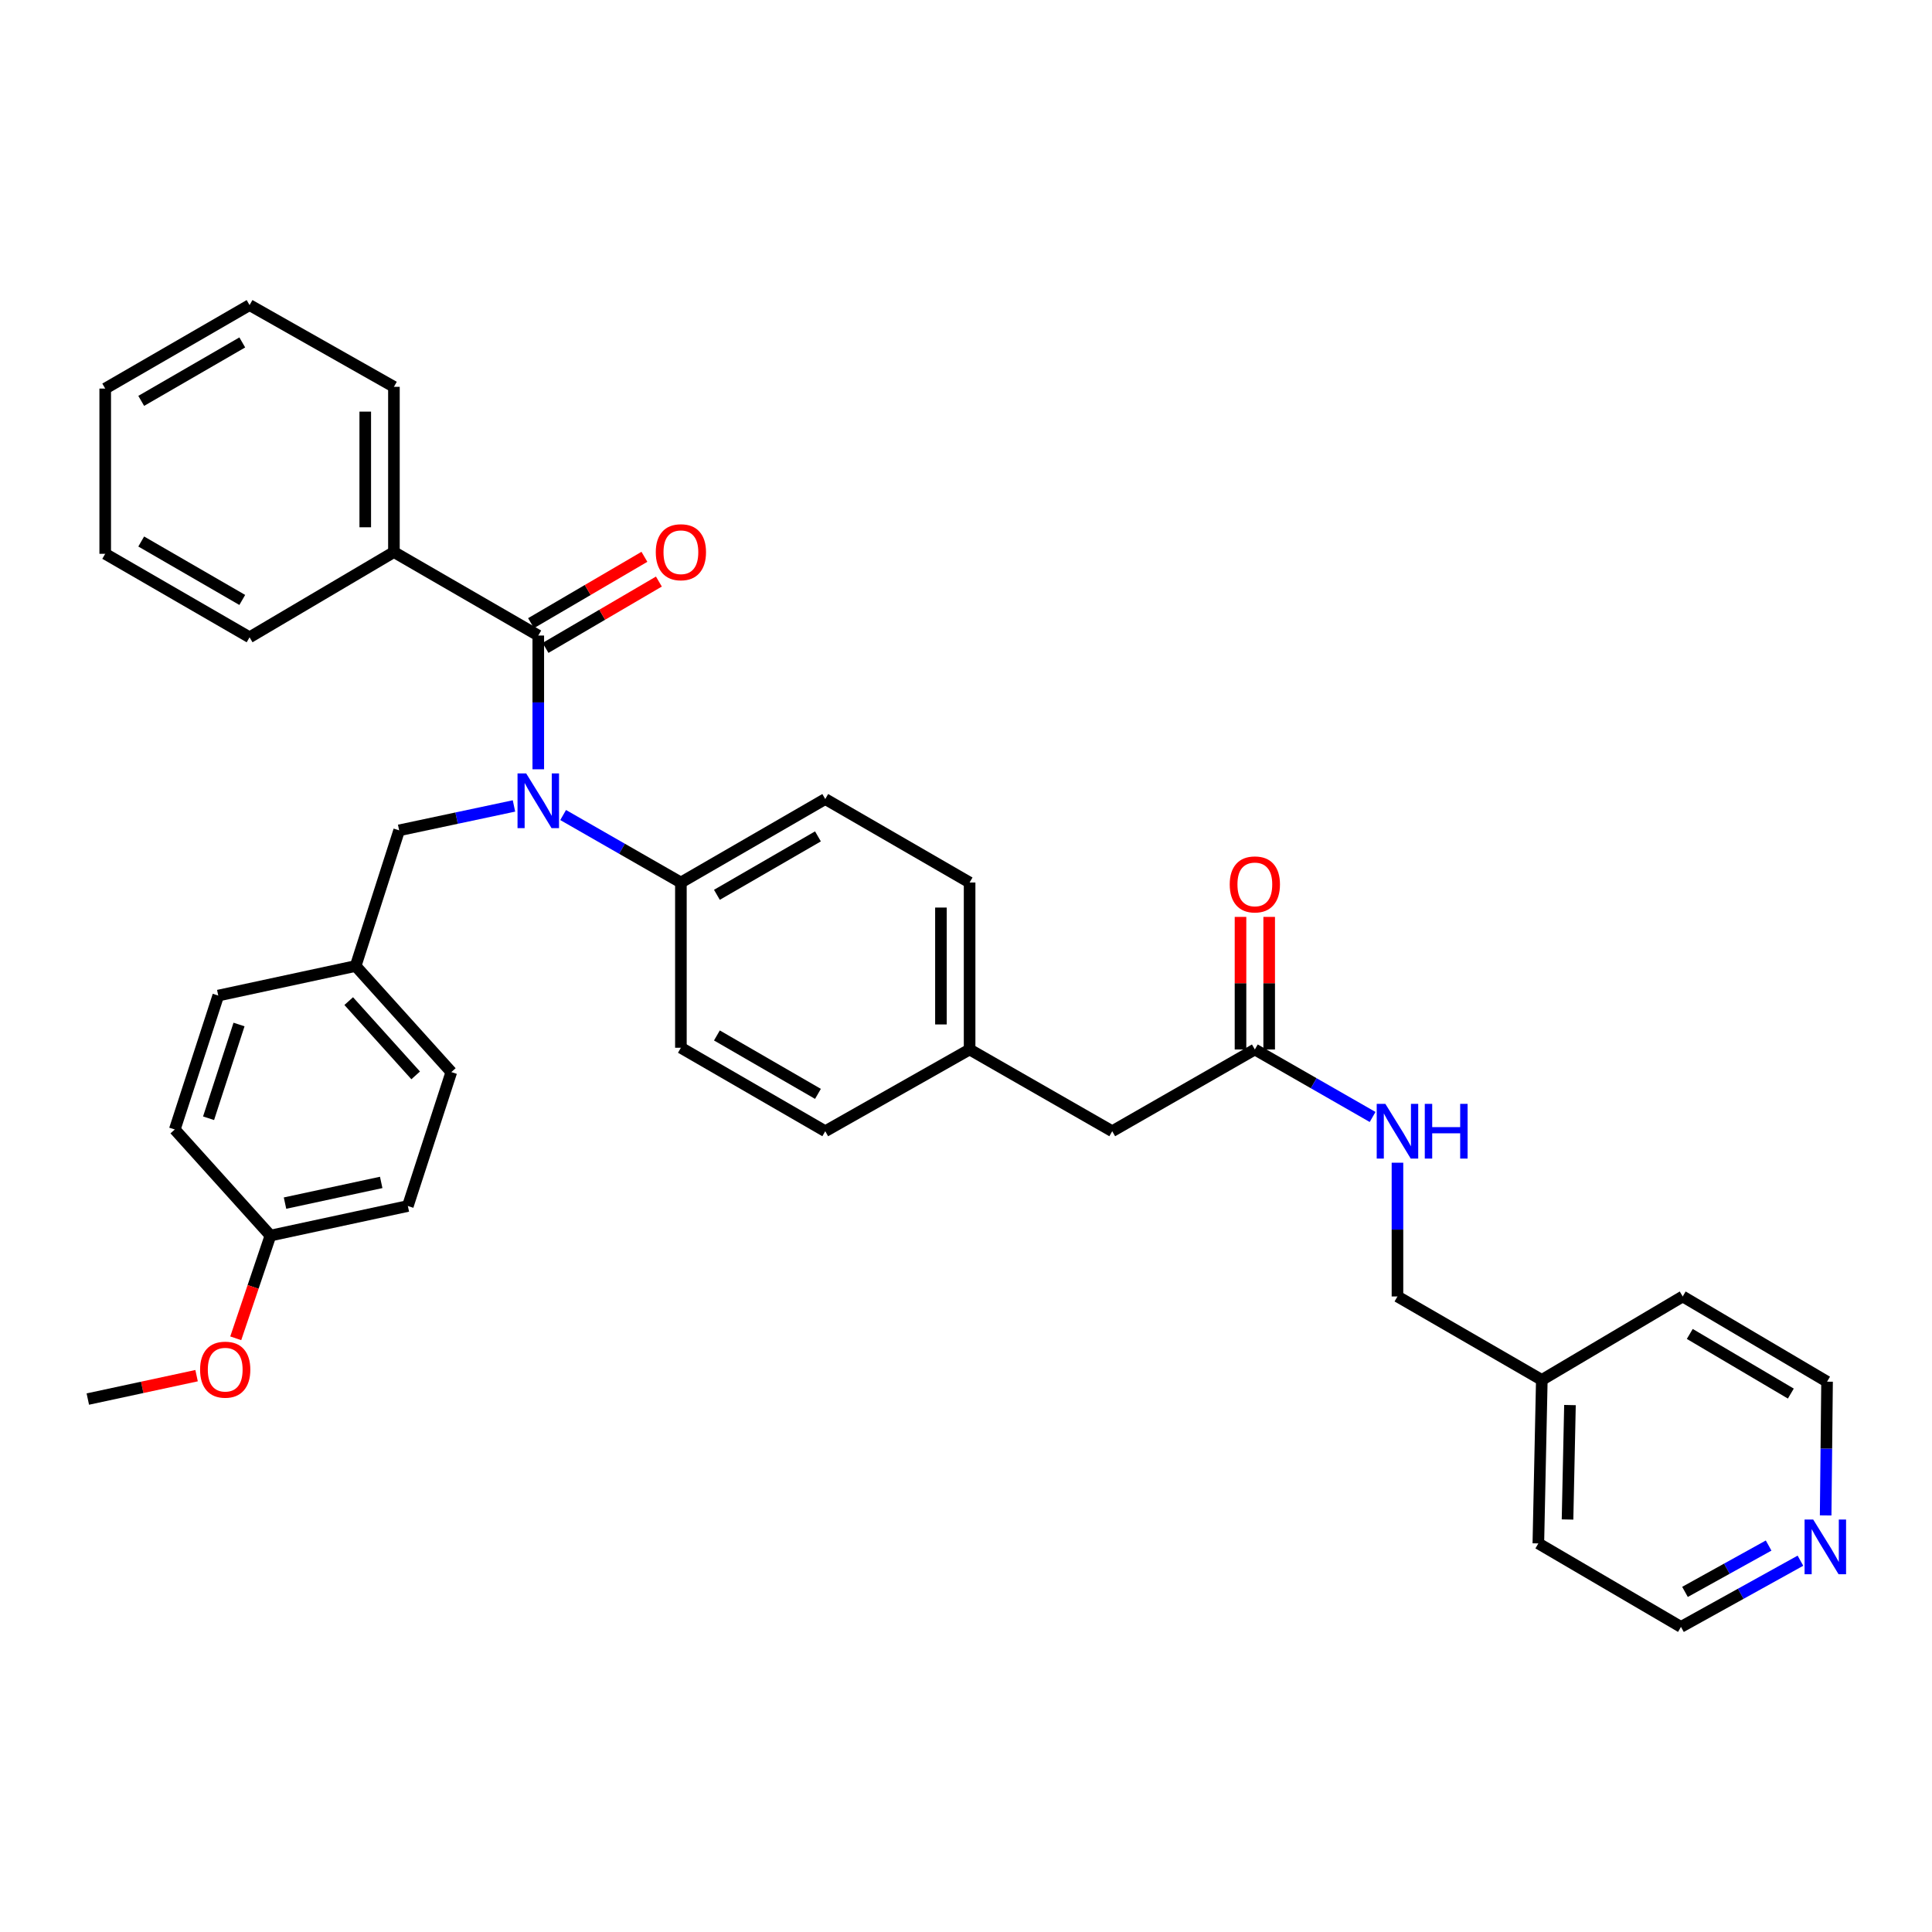 <?xml version='1.0' encoding='iso-8859-1'?>
<svg version='1.1' baseProfile='full'
              xmlns='http://www.w3.org/2000/svg'
                      xmlns:rdkit='http://www.rdkit.org/xml'
                      xmlns:xlink='http://www.w3.org/1999/xlink'
                  xml:space='preserve'
width='1000px' height='1000px' viewBox='0 0 1000 1000'>
<!-- END OF HEADER -->
<rect style='opacity:1.0;fill:#FFFFFF;stroke:none' width='1000' height='1000' x='0' y='0'> </rect>
<path class='bond-0' d='M 931.907,807.813 L 900.986,824.949' style='fill:none;fill-rule:evenodd;stroke:#0000FF;stroke-width:6px;stroke-linecap:butt;stroke-linejoin:miter;stroke-opacity:1' />
<path class='bond-0' d='M 900.986,824.949 L 870.065,842.085' style='fill:none;fill-rule:evenodd;stroke:#000000;stroke-width:6px;stroke-linecap:butt;stroke-linejoin:miter;stroke-opacity:1' />
<path class='bond-0' d='M 915.437,799.973 L 893.792,811.968' style='fill:none;fill-rule:evenodd;stroke:#0000FF;stroke-width:6px;stroke-linecap:butt;stroke-linejoin:miter;stroke-opacity:1' />
<path class='bond-0' d='M 893.792,811.968 L 872.147,823.963' style='fill:none;fill-rule:evenodd;stroke:#000000;stroke-width:6px;stroke-linecap:butt;stroke-linejoin:miter;stroke-opacity:1' />
<path class='bond-1' d='M 944.954,784.379 L 945.318,749.765' style='fill:none;fill-rule:evenodd;stroke:#0000FF;stroke-width:6px;stroke-linecap:butt;stroke-linejoin:miter;stroke-opacity:1' />
<path class='bond-1' d='M 945.318,749.765 L 945.682,715.15' style='fill:none;fill-rule:evenodd;stroke:#000000;stroke-width:6px;stroke-linecap:butt;stroke-linejoin:miter;stroke-opacity:1' />
<path class='bond-2' d='M 649.506,543.213 L 679.982,560.679' style='fill:none;fill-rule:evenodd;stroke:#000000;stroke-width:6px;stroke-linecap:butt;stroke-linejoin:miter;stroke-opacity:1' />
<path class='bond-2' d='M 679.982,560.679 L 710.458,578.145' style='fill:none;fill-rule:evenodd;stroke:#0000FF;stroke-width:6px;stroke-linecap:butt;stroke-linejoin:miter;stroke-opacity:1' />
<path class='bond-3' d='M 656.927,543.213 L 656.927,508.898' style='fill:none;fill-rule:evenodd;stroke:#000000;stroke-width:6px;stroke-linecap:butt;stroke-linejoin:miter;stroke-opacity:1' />
<path class='bond-3' d='M 656.927,508.898 L 656.927,474.584' style='fill:none;fill-rule:evenodd;stroke:#FF0000;stroke-width:6px;stroke-linecap:butt;stroke-linejoin:miter;stroke-opacity:1' />
<path class='bond-3' d='M 642.085,543.213 L 642.085,508.898' style='fill:none;fill-rule:evenodd;stroke:#000000;stroke-width:6px;stroke-linecap:butt;stroke-linejoin:miter;stroke-opacity:1' />
<path class='bond-3' d='M 642.085,508.898 L 642.085,474.584' style='fill:none;fill-rule:evenodd;stroke:#FF0000;stroke-width:6px;stroke-linecap:butt;stroke-linejoin:miter;stroke-opacity:1' />
<path class='bond-4' d='M 649.506,543.213 L 575.687,585.519' style='fill:none;fill-rule:evenodd;stroke:#000000;stroke-width:6px;stroke-linecap:butt;stroke-linejoin:miter;stroke-opacity:1' />
<path class='bond-5' d='M 723.325,601.817 L 723.325,636.432' style='fill:none;fill-rule:evenodd;stroke:#0000FF;stroke-width:6px;stroke-linecap:butt;stroke-linejoin:miter;stroke-opacity:1' />
<path class='bond-5' d='M 723.325,636.432 L 723.325,671.047' style='fill:none;fill-rule:evenodd;stroke:#000000;stroke-width:6px;stroke-linecap:butt;stroke-linejoin:miter;stroke-opacity:1' />
<path class='bond-6' d='M 798.043,714.251 L 870.964,671.047' style='fill:none;fill-rule:evenodd;stroke:#000000;stroke-width:6px;stroke-linecap:butt;stroke-linejoin:miter;stroke-opacity:1' />
<path class='bond-7' d='M 798.043,714.251 L 723.325,671.047' style='fill:none;fill-rule:evenodd;stroke:#000000;stroke-width:6px;stroke-linecap:butt;stroke-linejoin:miter;stroke-opacity:1' />
<path class='bond-8' d='M 798.043,714.251 L 796.246,798.872' style='fill:none;fill-rule:evenodd;stroke:#000000;stroke-width:6px;stroke-linecap:butt;stroke-linejoin:miter;stroke-opacity:1' />
<path class='bond-8' d='M 812.611,727.26 L 811.353,786.494' style='fill:none;fill-rule:evenodd;stroke:#000000;stroke-width:6px;stroke-linecap:butt;stroke-linejoin:miter;stroke-opacity:1' />
<path class='bond-9' d='M 203.894,285.749 L 203.894,200.221' style='fill:none;fill-rule:evenodd;stroke:#000000;stroke-width:6px;stroke-linecap:butt;stroke-linejoin:miter;stroke-opacity:1' />
<path class='bond-9' d='M 189.053,272.919 L 189.053,213.05' style='fill:none;fill-rule:evenodd;stroke:#000000;stroke-width:6px;stroke-linecap:butt;stroke-linejoin:miter;stroke-opacity:1' />
<path class='bond-10' d='M 203.894,285.749 L 129.176,329.86' style='fill:none;fill-rule:evenodd;stroke:#000000;stroke-width:6px;stroke-linecap:butt;stroke-linejoin:miter;stroke-opacity:1' />
<path class='bond-11' d='M 203.894,285.749 L 278.612,328.953' style='fill:none;fill-rule:evenodd;stroke:#000000;stroke-width:6px;stroke-linecap:butt;stroke-linejoin:miter;stroke-opacity:1' />
<path class='bond-12' d='M 266.032,417.154 L 236.315,423.469' style='fill:none;fill-rule:evenodd;stroke:#0000FF;stroke-width:6px;stroke-linecap:butt;stroke-linejoin:miter;stroke-opacity:1' />
<path class='bond-12' d='M 236.315,423.469 L 206.599,429.784' style='fill:none;fill-rule:evenodd;stroke:#000000;stroke-width:6px;stroke-linecap:butt;stroke-linejoin:miter;stroke-opacity:1' />
<path class='bond-13' d='M 278.612,398.183 L 278.612,363.568' style='fill:none;fill-rule:evenodd;stroke:#0000FF;stroke-width:6px;stroke-linecap:butt;stroke-linejoin:miter;stroke-opacity:1' />
<path class='bond-13' d='M 278.612,363.568 L 278.612,328.953' style='fill:none;fill-rule:evenodd;stroke:#000000;stroke-width:6px;stroke-linecap:butt;stroke-linejoin:miter;stroke-opacity:1' />
<path class='bond-14' d='M 291.479,421.855 L 321.955,439.321' style='fill:none;fill-rule:evenodd;stroke:#0000FF;stroke-width:6px;stroke-linecap:butt;stroke-linejoin:miter;stroke-opacity:1' />
<path class='bond-14' d='M 321.955,439.321 L 352.431,456.787' style='fill:none;fill-rule:evenodd;stroke:#000000;stroke-width:6px;stroke-linecap:butt;stroke-linejoin:miter;stroke-opacity:1' />
<path class='bond-15' d='M 282.361,335.358 L 311.701,318.185' style='fill:none;fill-rule:evenodd;stroke:#000000;stroke-width:6px;stroke-linecap:butt;stroke-linejoin:miter;stroke-opacity:1' />
<path class='bond-15' d='M 311.701,318.185 L 341.041,301.013' style='fill:none;fill-rule:evenodd;stroke:#FF0000;stroke-width:6px;stroke-linecap:butt;stroke-linejoin:miter;stroke-opacity:1' />
<path class='bond-15' d='M 274.864,322.549 L 304.204,305.377' style='fill:none;fill-rule:evenodd;stroke:#000000;stroke-width:6px;stroke-linecap:butt;stroke-linejoin:miter;stroke-opacity:1' />
<path class='bond-15' d='M 304.204,305.377 L 333.545,288.204' style='fill:none;fill-rule:evenodd;stroke:#FF0000;stroke-width:6px;stroke-linecap:butt;stroke-linejoin:miter;stroke-opacity:1' />
<path class='bond-16' d='M 203.894,200.221 L 129.176,157.915' style='fill:none;fill-rule:evenodd;stroke:#000000;stroke-width:6px;stroke-linecap:butt;stroke-linejoin:miter;stroke-opacity:1' />
<path class='bond-17' d='M 129.176,329.86 L 54.458,286.647' style='fill:none;fill-rule:evenodd;stroke:#000000;stroke-width:6px;stroke-linecap:butt;stroke-linejoin:miter;stroke-opacity:1' />
<path class='bond-17' d='M 125.399,310.531 L 73.096,280.282' style='fill:none;fill-rule:evenodd;stroke:#000000;stroke-width:6px;stroke-linecap:butt;stroke-linejoin:miter;stroke-opacity:1' />
<path class='bond-18' d='M 184.089,500 L 233.602,554.913' style='fill:none;fill-rule:evenodd;stroke:#000000;stroke-width:6px;stroke-linecap:butt;stroke-linejoin:miter;stroke-opacity:1' />
<path class='bond-18' d='M 180.494,518.175 L 215.152,556.614' style='fill:none;fill-rule:evenodd;stroke:#000000;stroke-width:6px;stroke-linecap:butt;stroke-linejoin:miter;stroke-opacity:1' />
<path class='bond-19' d='M 184.089,500 L 112.974,515.303' style='fill:none;fill-rule:evenodd;stroke:#000000;stroke-width:6px;stroke-linecap:butt;stroke-linejoin:miter;stroke-opacity:1' />
<path class='bond-20' d='M 184.089,500 L 206.599,429.784' style='fill:none;fill-rule:evenodd;stroke:#000000;stroke-width:6px;stroke-linecap:butt;stroke-linejoin:miter;stroke-opacity:1' />
<path class='bond-21' d='M 139.977,639.533 L 211.101,624.23' style='fill:none;fill-rule:evenodd;stroke:#000000;stroke-width:6px;stroke-linecap:butt;stroke-linejoin:miter;stroke-opacity:1' />
<path class='bond-21' d='M 147.524,622.729 L 197.31,612.017' style='fill:none;fill-rule:evenodd;stroke:#000000;stroke-width:6px;stroke-linecap:butt;stroke-linejoin:miter;stroke-opacity:1' />
<path class='bond-22' d='M 139.977,639.533 L 131,666.118' style='fill:none;fill-rule:evenodd;stroke:#000000;stroke-width:6px;stroke-linecap:butt;stroke-linejoin:miter;stroke-opacity:1' />
<path class='bond-22' d='M 131,666.118 L 122.023,692.702' style='fill:none;fill-rule:evenodd;stroke:#FF0000;stroke-width:6px;stroke-linecap:butt;stroke-linejoin:miter;stroke-opacity:1' />
<path class='bond-23' d='M 139.977,639.533 L 90.465,584.62' style='fill:none;fill-rule:evenodd;stroke:#000000;stroke-width:6px;stroke-linecap:butt;stroke-linejoin:miter;stroke-opacity:1' />
<path class='bond-24' d='M 352.431,456.787 L 427.149,413.582' style='fill:none;fill-rule:evenodd;stroke:#000000;stroke-width:6px;stroke-linecap:butt;stroke-linejoin:miter;stroke-opacity:1' />
<path class='bond-24' d='M 371.068,463.154 L 423.371,432.911' style='fill:none;fill-rule:evenodd;stroke:#000000;stroke-width:6px;stroke-linecap:butt;stroke-linejoin:miter;stroke-opacity:1' />
<path class='bond-25' d='M 352.431,456.787 L 352.431,542.314' style='fill:none;fill-rule:evenodd;stroke:#000000;stroke-width:6px;stroke-linecap:butt;stroke-linejoin:miter;stroke-opacity:1' />
<path class='bond-26' d='M 427.149,413.582 L 501.867,456.787' style='fill:none;fill-rule:evenodd;stroke:#000000;stroke-width:6px;stroke-linecap:butt;stroke-linejoin:miter;stroke-opacity:1' />
<path class='bond-27' d='M 352.431,542.314 L 427.149,585.519' style='fill:none;fill-rule:evenodd;stroke:#000000;stroke-width:6px;stroke-linecap:butt;stroke-linejoin:miter;stroke-opacity:1' />
<path class='bond-27' d='M 371.068,535.947 L 423.371,566.19' style='fill:none;fill-rule:evenodd;stroke:#000000;stroke-width:6px;stroke-linecap:butt;stroke-linejoin:miter;stroke-opacity:1' />
<path class='bond-28' d='M 575.687,585.519 L 501.867,543.213' style='fill:none;fill-rule:evenodd;stroke:#000000;stroke-width:6px;stroke-linecap:butt;stroke-linejoin:miter;stroke-opacity:1' />
<path class='bond-29' d='M 501.867,543.213 L 427.149,585.519' style='fill:none;fill-rule:evenodd;stroke:#000000;stroke-width:6px;stroke-linecap:butt;stroke-linejoin:miter;stroke-opacity:1' />
<path class='bond-30' d='M 501.867,543.213 L 501.867,456.787' style='fill:none;fill-rule:evenodd;stroke:#000000;stroke-width:6px;stroke-linecap:butt;stroke-linejoin:miter;stroke-opacity:1' />
<path class='bond-30' d='M 487.026,530.249 L 487.026,469.751' style='fill:none;fill-rule:evenodd;stroke:#000000;stroke-width:6px;stroke-linecap:butt;stroke-linejoin:miter;stroke-opacity:1' />
<path class='bond-31' d='M 233.602,554.913 L 211.101,624.23' style='fill:none;fill-rule:evenodd;stroke:#000000;stroke-width:6px;stroke-linecap:butt;stroke-linejoin:miter;stroke-opacity:1' />
<path class='bond-32' d='M 112.974,515.303 L 90.465,584.62' style='fill:none;fill-rule:evenodd;stroke:#000000;stroke-width:6px;stroke-linecap:butt;stroke-linejoin:miter;stroke-opacity:1' />
<path class='bond-32' d='M 123.714,530.284 L 107.957,578.807' style='fill:none;fill-rule:evenodd;stroke:#000000;stroke-width:6px;stroke-linecap:butt;stroke-linejoin:miter;stroke-opacity:1' />
<path class='bond-33' d='M 101.751,712.04 L 73.603,718.097' style='fill:none;fill-rule:evenodd;stroke:#FF0000;stroke-width:6px;stroke-linecap:butt;stroke-linejoin:miter;stroke-opacity:1' />
<path class='bond-33' d='M 73.603,718.097 L 45.455,724.154' style='fill:none;fill-rule:evenodd;stroke:#000000;stroke-width:6px;stroke-linecap:butt;stroke-linejoin:miter;stroke-opacity:1' />
<path class='bond-34' d='M 129.176,157.915 L 54.458,201.128' style='fill:none;fill-rule:evenodd;stroke:#000000;stroke-width:6px;stroke-linecap:butt;stroke-linejoin:miter;stroke-opacity:1' />
<path class='bond-34' d='M 125.399,177.244 L 73.096,207.494' style='fill:none;fill-rule:evenodd;stroke:#000000;stroke-width:6px;stroke-linecap:butt;stroke-linejoin:miter;stroke-opacity:1' />
<path class='bond-35' d='M 54.458,286.647 L 54.458,201.128' style='fill:none;fill-rule:evenodd;stroke:#000000;stroke-width:6px;stroke-linecap:butt;stroke-linejoin:miter;stroke-opacity:1' />
<path class='bond-36' d='M 870.065,842.085 L 796.246,798.872' style='fill:none;fill-rule:evenodd;stroke:#000000;stroke-width:6px;stroke-linecap:butt;stroke-linejoin:miter;stroke-opacity:1' />
<path class='bond-37' d='M 945.682,715.15 L 870.964,671.047' style='fill:none;fill-rule:evenodd;stroke:#000000;stroke-width:6px;stroke-linecap:butt;stroke-linejoin:miter;stroke-opacity:1' />
<path class='bond-37' d='M 926.93,721.316 L 874.627,690.443' style='fill:none;fill-rule:evenodd;stroke:#000000;stroke-width:6px;stroke-linecap:butt;stroke-linejoin:miter;stroke-opacity:1' />
<path  class='atom-0' d='M 938.523 786.518
L 947.803 801.518
Q 948.723 802.998, 950.203 805.678
Q 951.683 808.358, 951.763 808.518
L 951.763 786.518
L 955.523 786.518
L 955.523 814.838
L 951.643 814.838
L 941.683 798.438
Q 940.523 796.518, 939.283 794.318
Q 938.083 792.118, 937.723 791.438
L 937.723 814.838
L 934.043 814.838
L 934.043 786.518
L 938.523 786.518
' fill='#0000FF'/>
<path  class='atom-2' d='M 717.065 571.359
L 726.345 586.359
Q 727.265 587.839, 728.745 590.519
Q 730.225 593.199, 730.305 593.359
L 730.305 571.359
L 734.065 571.359
L 734.065 599.679
L 730.185 599.679
L 720.225 583.279
Q 719.065 581.359, 717.825 579.159
Q 716.625 576.959, 716.265 576.279
L 716.265 599.679
L 712.585 599.679
L 712.585 571.359
L 717.065 571.359
' fill='#0000FF'/>
<path  class='atom-2' d='M 737.465 571.359
L 741.305 571.359
L 741.305 583.399
L 755.785 583.399
L 755.785 571.359
L 759.625 571.359
L 759.625 599.679
L 755.785 599.679
L 755.785 586.599
L 741.305 586.599
L 741.305 599.679
L 737.465 599.679
L 737.465 571.359
' fill='#0000FF'/>
<path  class='atom-3' d='M 636.506 457.766
Q 636.506 450.966, 639.866 447.166
Q 643.226 443.366, 649.506 443.366
Q 655.786 443.366, 659.146 447.166
Q 662.506 450.966, 662.506 457.766
Q 662.506 464.646, 659.106 468.566
Q 655.706 472.446, 649.506 472.446
Q 643.266 472.446, 639.866 468.566
Q 636.506 464.686, 636.506 457.766
M 649.506 469.246
Q 653.826 469.246, 656.146 466.366
Q 658.506 463.446, 658.506 457.766
Q 658.506 452.206, 656.146 449.406
Q 653.826 446.566, 649.506 446.566
Q 645.186 446.566, 642.826 449.366
Q 640.506 452.166, 640.506 457.766
Q 640.506 463.486, 642.826 466.366
Q 645.186 469.246, 649.506 469.246
' fill='#FF0000'/>
<path  class='atom-6' d='M 272.352 400.321
L 281.632 415.321
Q 282.552 416.801, 284.032 419.481
Q 285.512 422.161, 285.592 422.321
L 285.592 400.321
L 289.352 400.321
L 289.352 428.641
L 285.472 428.641
L 275.512 412.241
Q 274.352 410.321, 273.112 408.121
Q 271.912 405.921, 271.552 405.241
L 271.552 428.641
L 267.872 428.641
L 267.872 400.321
L 272.352 400.321
' fill='#0000FF'/>
<path  class='atom-8' d='M 339.431 285.829
Q 339.431 279.029, 342.791 275.229
Q 346.151 271.429, 352.431 271.429
Q 358.711 271.429, 362.071 275.229
Q 365.431 279.029, 365.431 285.829
Q 365.431 292.709, 362.031 296.629
Q 358.631 300.509, 352.431 300.509
Q 346.191 300.509, 342.791 296.629
Q 339.431 292.749, 339.431 285.829
M 352.431 297.309
Q 356.751 297.309, 359.071 294.429
Q 361.431 291.509, 361.431 285.829
Q 361.431 280.269, 359.071 277.469
Q 356.751 274.629, 352.431 274.629
Q 348.111 274.629, 345.751 277.429
Q 343.431 280.229, 343.431 285.829
Q 343.431 291.549, 345.751 294.429
Q 348.111 297.309, 352.431 297.309
' fill='#FF0000'/>
<path  class='atom-25' d='M 103.569 708.931
Q 103.569 702.131, 106.929 698.331
Q 110.289 694.531, 116.569 694.531
Q 122.849 694.531, 126.209 698.331
Q 129.569 702.131, 129.569 708.931
Q 129.569 715.811, 126.169 719.731
Q 122.769 723.611, 116.569 723.611
Q 110.329 723.611, 106.929 719.731
Q 103.569 715.851, 103.569 708.931
M 116.569 720.411
Q 120.889 720.411, 123.209 717.531
Q 125.569 714.611, 125.569 708.931
Q 125.569 703.371, 123.209 700.571
Q 120.889 697.731, 116.569 697.731
Q 112.249 697.731, 109.889 700.531
Q 107.569 703.331, 107.569 708.931
Q 107.569 714.651, 109.889 717.531
Q 112.249 720.411, 116.569 720.411
' fill='#FF0000'/>
</svg>
